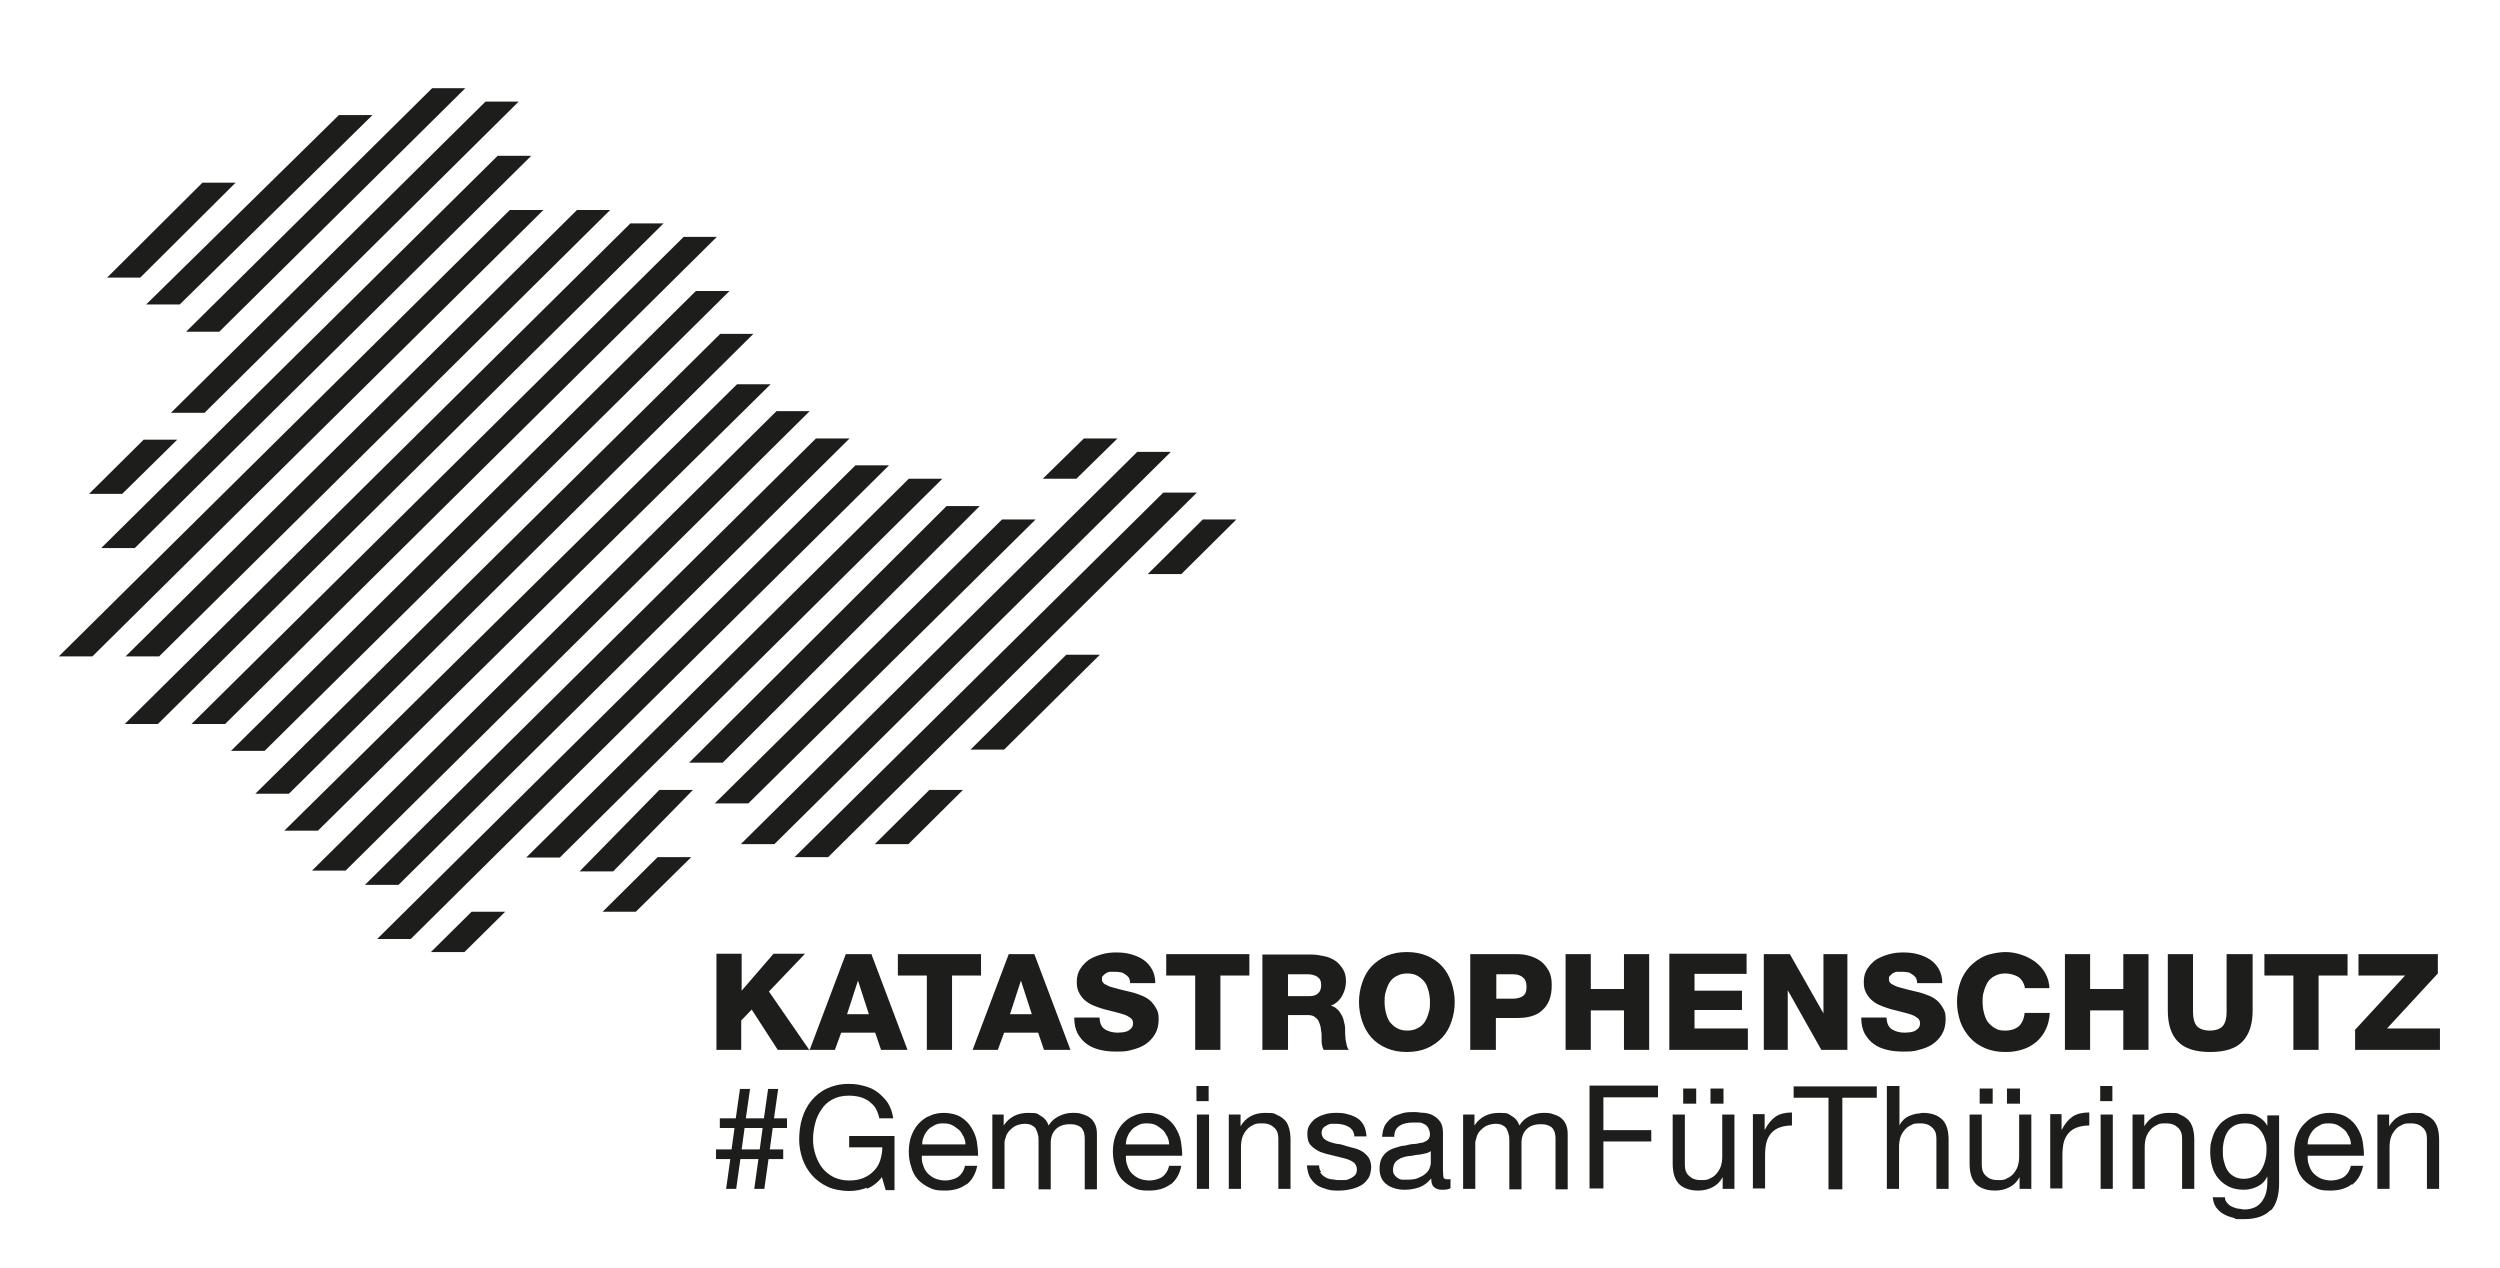 <?xml version="1.0" encoding="UTF-8"?>
<svg xmlns="http://www.w3.org/2000/svg" version="1.1" viewBox="0 0 595.3 302">
  <defs>
    <style>
      .cls-1 {
        fill: #1d1d1b;
      }
    </style>
  </defs>
  <!-- Generator: Adobe Illustrator 28.6.0, SVG Export Plug-In . SVG Version: 1.2.0 Build 709)  -->
  <g>
    <g id="Ebene_1">
      <g id="Ebene_1-2" data-name="Ebene_1">
        <g>
          <path class="cls-1" d="M170.5,250h6v-7l2.5-2.6,6.2,9.6h7.5l-9.6-13.9,8.6-9h-7.5l-7.6,8.8v-8.8h-6v22.8h0ZM192.6,250h6.2l1.5-4.1h8.1l1.4,4.1h6.3l-8.6-22.8h-6.1l-8.6,22.8h-.2ZM204.3,233.5h0l2.6,8h-5.2l2.6-8h0ZM233.6,227.2h-19.8v5.1h6.9v17.7h6v-17.7h6.9v-5.1h0ZM231.4,250h6.2l1.5-4.1h8.1l1.4,4.1h6.3l-8.6-22.8h-6.1l-8.6,22.8h-.2ZM243.1,233.5h0l2.6,8h-5.2l2.6-8h0ZM255.8,242.4c0,1.5.3,2.7.8,3.7.6,1,1.3,1.9,2.2,2.5.9.7,2,1.1,3.2,1.4,1.2.3,2.5.4,3.8.4s2.5,0,3.7-.4c1.2-.3,2.3-.7,3.2-1.3.9-.6,1.7-1.4,2.3-2.4.6-1,.9-2.2.9-3.6s-.2-1.9-.6-2.6-.9-1.4-1.5-1.9-1.3-.9-2.1-1.2c-.8-.3-1.6-.6-2.5-.8-.8-.2-1.7-.4-2.5-.6s-1.5-.4-2.2-.6c-.6-.2-1.1-.5-1.5-.7-.4-.3-.6-.6-.6-1.1s0-.7.3-.9c.2-.2.4-.4.7-.6.3-.1.6-.3.9-.3h1c.3,0,.9,0,1.4.1.5,0,.9.3,1.2.5.4.2.6.5.9.8.2.4.3.8.3,1.3h6c0-1.3-.3-2.4-.8-3.3s-1.2-1.7-2.1-2.3c-.9-.6-1.9-1-3-1.3s-2.2-.4-3.4-.4-2.2.1-3.3.4c-1.1.3-2.1.7-3,1.2-.9.6-1.6,1.3-2.2,2.2s-.9,1.9-.9,3.2.2,1.9.6,2.7c.4.7.9,1.4,1.6,1.9.6.5,1.4.9,2.2,1.2s1.6.6,2.4.8c.8.2,1.7.4,2.4.6.8.2,1.5.4,2.1.6s1.1.5,1.5.8.6.7.6,1.2-.1.8-.3,1.1c-.2.3-.5.5-.8.7s-.7.3-1.2.4c-.4,0-.9.1-1.3.1-1.3,0-2.3-.3-3.1-.8-.8-.5-1.2-1.4-1.3-2.8h-6ZM297.5,227.2h-19.8v5.1h6.9v17.7h6v-17.7h6.9v-5.1h0ZM306.7,232h4.8c.8,0,1.6.2,2.2.6s.9,1,.9,1.9-.2,1.5-.7,2-1.2.7-2.1.7h-5.1v-5.2h0ZM300.7,250h6v-8.3h4.6c.7,0,1.3.1,1.7.4.4.3.8.6,1,1.1.2.4.4,1,.5,1.5,0,.6.2,1.1.2,1.7v1.7c0,.4.1.7.2,1.1,0,.3.2.6.3.8h6c-.2-.2-.4-.6-.5-1-.1-.5-.2-1-.3-1.5,0-.5-.1-1-.1-1.5v-1.1c0-.5-.1-1.1-.3-1.7-.1-.6-.3-1.1-.6-1.6-.3-.5-.6-1-1-1.3-.4-.4-.9-.7-1.5-.8h0c1.2-.5,2.1-1.3,2.7-2.4s.9-2.2.9-3.4-.2-2.1-.7-2.9-1.1-1.5-1.8-2c-.8-.5-1.6-.9-2.6-1.1s-2-.4-3-.4h-11.8v22.8h0ZM330,236.1c.2-.8.5-1.5.9-2.2.4-.6,1-1.2,1.7-1.5.7-.4,1.5-.6,2.5-.6s1.8.2,2.5.6,1.2.9,1.7,1.5c.4.6.7,1.4.9,2.2.2.8.3,1.6.3,2.5s0,1.7-.3,2.5c-.2.8-.5,1.5-.9,2.2-.4.6-1,1.2-1.7,1.5-.7.4-1.5.6-2.5.6s-1.8-.2-2.5-.6-1.2-.9-1.7-1.5c-.4-.6-.7-1.4-.9-2.2-.2-.8-.3-1.6-.3-2.5s0-1.7.3-2.5h0ZM324.4,243.3c.5,1.4,1.2,2.7,2.2,3.8s2.2,1.9,3.6,2.5,3,.9,4.8.9,3.4-.3,4.8-.9c1.4-.6,2.6-1.5,3.6-2.5,1-1.1,1.7-2.3,2.2-3.8.5-1.4.8-3,.8-4.7s-.3-3.2-.8-4.7c-.5-1.4-1.2-2.7-2.2-3.8-1-1.1-2.2-1.9-3.6-2.5s-3-.9-4.8-.9-3.4.3-4.8.9-2.6,1.5-3.6,2.5c-1,1.1-1.7,2.3-2.2,3.8-.5,1.4-.8,3-.8,4.7s.3,3.2.8,4.7h0ZM356.3,232h4c.9,0,1.7.2,2.3.7.6.5.9,1.2.9,2.3s-.3,1.8-.9,2.2c-.6.4-1.4.6-2.3.6h-4v-5.9h0ZM350.2,250h6v-7.6h5c1.3,0,2.4-.1,3.4-.4s1.9-.7,2.6-1.4c.7-.6,1.3-1.4,1.7-2.4.4-1,.6-2.2.6-3.6s-.2-2.5-.7-3.4-1.1-1.7-1.9-2.3c-.8-.6-1.7-1-2.7-1.3s-2-.4-3.1-.4h-11v22.8h.1ZM372.8,250h6v-9.4h7.9v9.4h6v-22.8h-6v8.3h-7.9v-8.3h-6v22.8h0ZM397.4,250h18.8v-5.1h-12.7v-4.4h11.3v-4.6h-11.3v-4h12.4v-4.8h-18.4v22.8h0ZM420,250h5.7v-14.2h0l8,14.2h6.2v-22.8h-5.7v14.1h0l-8-14.1h-6.2v22.8h0ZM443.2,242.4c0,1.5.3,2.7.8,3.7.6,1,1.3,1.9,2.2,2.5.9.7,2,1.1,3.2,1.4,1.2.3,2.5.4,3.8.4s2.5,0,3.7-.4c1.2-.3,2.3-.7,3.2-1.3.9-.6,1.7-1.4,2.3-2.4.6-1,.9-2.2.9-3.6s-.2-1.9-.6-2.6-.9-1.4-1.5-1.9-1.3-.9-2.1-1.2c-.8-.3-1.6-.6-2.5-.8-.8-.2-1.7-.4-2.5-.6s-1.5-.4-2.2-.6c-.6-.2-1.1-.5-1.5-.7-.4-.3-.6-.6-.6-1.1s0-.7.3-.9c.2-.2.4-.4.7-.6.3-.1.6-.3.9-.3h1c.3,0,.9,0,1.4.1.5,0,.9.3,1.2.5.4.2.6.5.9.8.2.4.3.8.3,1.3h6c0-1.3-.3-2.4-.8-3.3s-1.2-1.7-2.1-2.3c-.9-.6-1.9-1-3-1.3s-2.2-.4-3.4-.4-2.2.1-3.3.4c-1.1.3-2.1.7-3,1.2-.9.6-1.6,1.3-2.2,2.2-.6.9-.9,1.9-.9,3.2s.2,1.9.6,2.7c.4.7.9,1.4,1.6,1.9.6.5,1.4.9,2.2,1.2.8.3,1.6.6,2.4.8.8.2,1.7.4,2.4.6.8.2,1.5.4,2.1.6s1.1.5,1.5.8.6.7.6,1.2-.1.8-.3,1.1c-.2.3-.5.5-.8.7s-.7.3-1.2.4c-.4,0-.9.1-1.3.1-1.3,0-2.3-.3-3.1-.8-.8-.5-1.2-1.4-1.3-2.8h-6ZM488,235.4c0-1.4-.4-2.6-1-3.7s-1.5-2-2.4-2.7c-1-.7-2.1-1.3-3.4-1.7-1.2-.4-2.5-.6-3.7-.6s-3.3.3-4.8.9c-1.4.6-2.6,1.5-3.6,2.5-1,1.1-1.8,2.3-2.3,3.8-.5,1.4-.8,3-.8,4.7s.3,3.2.8,4.7c.5,1.4,1.3,2.7,2.3,3.8s2.2,1.9,3.6,2.5,3,.9,4.8.9,2.8-.2,4.1-.6c1.3-.4,2.3-1,3.3-1.8.9-.8,1.7-1.8,2.2-2.9.6-1.2.9-2.5,1-4h-6c-.1,1.3-.6,2.4-1.3,3.1-.8.7-1.9,1.1-3.3,1.1s-1.8-.2-2.5-.6-1.2-.9-1.7-1.5c-.4-.6-.7-1.4-.9-2.2-.2-.8-.3-1.6-.3-2.5s0-1.7.3-2.5c.2-.8.5-1.5.9-2.2.4-.6,1-1.2,1.7-1.5.7-.4,1.5-.6,2.5-.6s2.3.3,3.2.9c.8.6,1.3,1.5,1.5,2.6h6-.2ZM491.7,250h6v-9.4h7.9v9.4h6v-22.8h-6v8.3h-7.9v-8.3h-6v22.8h0ZM536.2,227.2h-6v13.8c0,1.5-.3,2.6-.9,3.3-.6.7-1.7,1.1-3.1,1.1s-2.5-.4-3.1-1.1-.9-1.9-.9-3.3v-13.8h-6v13.4c0,3.3.8,5.8,2.4,7.4,1.6,1.7,4.2,2.5,7.7,2.5s6.1-.8,7.7-2.5c1.6-1.7,2.4-4.1,2.4-7.4v-13.4h-.2ZM559,227.2h-19.8v5.1h6.9v17.7h6v-17.7h6.9v-5.1h0ZM560.9,250h20.1v-5.1h-12.6l12.1-13.1v-4.6h-18.9v5.1h11.1l-11.9,12.9v4.9h.1Z"/>
          <path class="cls-1" d="M176.6,273.7h4.3l.7-5.1h-4.3l-.7,5.1h0ZM170.5,276v-2.3h3.7l.7-5.1h-3.5v-2.3h3.8l1-7h2.4l-1,7h4.3l1-7h2.4l-1,7h3.1v2.3h-3.4l-.7,5.1h3.2v2.3h-3.5l-1,7.1h-2.4l1-7.1h-4.3l-1,7.1h-2.4l1-7.1h-3.4ZM206.4,282.8c-1.4.6-2.9.8-4.3.8s-3.5-.3-5-1-2.7-1.6-3.7-2.7c-1-1.1-1.8-2.5-2.3-3.9-.5-1.5-.8-3-.8-4.6s.2-3.5.7-5.1,1.2-3,2.2-4.2,2.2-2.2,3.7-2.9,3.2-1.1,5.1-1.1,2.6.2,3.8.5,2.3.8,3.2,1.5,1.7,1.5,2.4,2.5c.6,1,1.1,2.2,1.3,3.7h-3.3c-.2-.9-.5-1.7-.9-2.4s-1-1.2-1.6-1.7c-.6-.4-1.4-.8-2.2-1s-1.7-.3-2.6-.3c-1.5,0-2.8.3-3.9.9-1.1.6-2,1.4-2.6,2.4-.7,1-1.2,2.1-1.5,3.3s-.5,2.5-.5,3.8.2,2.5.6,3.7c.4,1.2.9,2.2,1.6,3.1.7.9,1.6,1.6,2.7,2.2,1.1.5,2.3.8,3.7.8s2.4-.2,3.4-.6c1-.4,1.8-1,2.5-1.7s1.2-1.6,1.5-2.5c.3-1,.5-2,.5-3.1h-7.9v-2.7h10.8v12.9h-2.1l-.9-3.1c-1,1.3-2.2,2.2-3.6,2.8h0v-.3ZM229.4,270.6c-.3-.6-.6-1.2-1.1-1.6-.5-.4-1-.8-1.6-1.1s-1.3-.4-2-.4-1.4,0-2.1.4c-.6.3-1.1.6-1.6,1.1-.4.5-.8,1-1,1.6-.3.6-.4,1.3-.4,1.9h10.3c0-.7-.2-1.3-.5-2h0ZM230.1,282c-1.3,1-3,1.5-5.1,1.5s-2.7-.2-3.7-.7c-1.1-.5-1.9-1.1-2.7-1.9-.7-.8-1.3-1.8-1.6-3-.4-1.1-.6-2.4-.6-3.7s.2-2.6.6-3.7c.4-1.1,1-2.1,1.7-2.9.8-.8,1.6-1.5,2.7-1.9,1-.5,2.2-.7,3.4-.7s2.9.3,4,1,1.9,1.5,2.5,2.5,1.1,2.1,1.3,3.3.3,2.3.3,3.4h-13.4c0,.8,0,1.5.3,2.2.2.7.5,1.3,1,1.9.5.5,1.1,1,1.8,1.3s1.6.5,2.5.5,2.3-.3,3.1-.9,1.3-1.4,1.6-2.6h2.9c-.4,2-1.3,3.5-2.6,4.5h0ZM239,265.4v2.6h0c1.3-2,3.3-3,5.8-3s2.1.2,3,.7,1.5,1.2,1.9,2.3c.6-1,1.4-1.7,2.4-2.2s2.1-.8,3.2-.8,1.7,0,2.4.3c.7.2,1.4.5,1.9.9s.9.9,1.2,1.6c.3.7.4,1.4.4,2.4v13h-2.9v-11.6c0-.5,0-1.1-.1-1.5,0-.5-.3-.9-.5-1.3-.3-.4-.6-.6-1.1-.8s-1-.3-1.8-.3c-1.5,0-2.6.4-3.4,1.2-.8.8-1.2,1.9-1.2,3.3v11h-2.9v-11.6c0-.6,0-1.1-.2-1.6-.1-.5-.3-.9-.5-1.3-.3-.4-.6-.6-1-.8s-1-.3-1.6-.3-1.6.2-2.2.5c-.6.3-1.1.8-1.5,1.2-.4.5-.7,1-.8,1.5-.2.5-.3.9-.3,1.3v11h-2.9v-17.7h2.8,0ZM277.9,270.6c-.3-.6-.6-1.2-1.1-1.6-.5-.4-1-.8-1.6-1.1s-1.3-.4-2-.4-1.4,0-2.1.4c-.6.3-1.1.6-1.6,1.1-.4.5-.8,1-1,1.6-.3.6-.4,1.3-.4,1.9h10.3c0-.7-.2-1.3-.5-2h0ZM278.7,282c-1.3,1-3,1.5-5.1,1.5s-2.7-.2-3.7-.7c-1.1-.5-1.9-1.1-2.7-1.9-.7-.8-1.3-1.8-1.6-3-.4-1.1-.6-2.4-.6-3.7s.2-2.6.6-3.7c.4-1.1,1-2.1,1.7-2.9.8-.8,1.6-1.5,2.7-1.9,1-.5,2.2-.7,3.4-.7s2.9.3,4,1,1.9,1.5,2.5,2.5,1.1,2.1,1.3,3.3c.2,1.2.3,2.3.3,3.4h-13.4c0,.8,0,1.5.3,2.2.2.7.5,1.3,1,1.9.5.5,1.1,1,1.8,1.3.7.3,1.6.5,2.5.5s2.3-.3,3.1-.9,1.3-1.4,1.6-2.6h2.9c-.4,2-1.3,3.5-2.6,4.5h0ZM284.9,262.2v-3.6h2.9v3.6h-2.9ZM287.9,265.4v17.7h-2.9v-17.7h2.9ZM295.4,265.4v2.8h0c1.2-2.1,3.2-3.2,5.8-3.2s2.2.2,2.9.5c.8.3,1.4.8,1.9,1.3s.8,1.3,1,2c.2.8.3,1.7.3,2.6v11.7h-2.9v-12c0-1.1-.3-2-1-2.6-.6-.6-1.5-1-2.7-1s-1.7,0-2.3.4c-.7.3-1.2.7-1.6,1.2s-.8,1.1-1,1.8-.3,1.4-.3,2.2v10h-2.9v-17.7h2.8ZM314.3,279.1c.3.4.6.8,1.1,1.1.4.3,1,.5,1.5.6.6,0,1.1.2,1.8.2s.9,0,1.5,0c.5,0,1-.2,1.4-.4s.8-.5,1.1-.8c.3-.4.4-.8.4-1.4s-.3-1.3-.9-1.7-1.3-.7-2.2-.9c-.9-.2-1.8-.5-2.8-.7s-2-.5-2.8-.8c-.9-.4-1.6-.9-2.2-1.5s-.9-1.5-.9-2.7.2-1.7.6-2.3.9-1.2,1.6-1.6c.6-.4,1.4-.7,2.1-.9s1.6-.3,2.4-.3,2,0,2.8.3c.9.2,1.6.5,2.3.9.7.4,1.2,1,1.6,1.7s.6,1.6.7,2.7h-2.9c0-.6-.2-1-.4-1.4-.3-.4-.6-.7-1-.9s-.8-.4-1.3-.5-1-.2-1.4-.2-.9,0-1.3,0c-.5,0-.9.2-1.2.4-.4.2-.7.4-.9.7-.2.3-.3.7-.3,1.1s.2.9.5,1.3c.4.3.8.6,1.4.8s1.2.4,1.9.5c.7,0,1.4.3,2.1.5s1.5.4,2.2.6c.7.2,1.3.5,1.9.9.5.4,1,.9,1.3,1.4.3.6.5,1.3.5,2.1s-.2,2-.7,2.7-1,1.3-1.8,1.7c-.7.4-1.5.7-2.5.9-.9.2-1.8.3-2.7.3s-1.9,0-2.8-.3-1.7-.5-2.4-1c-.7-.5-1.2-1.1-1.7-1.9-.4-.8-.6-1.7-.7-2.8h2.9c0,.6.2,1.2.5,1.6h-.3ZM345.4,280.8c-.3,0-.6,0-.9,0-.5,0-.7-.2-.8-.5,0-.3-.1-.8-.1-1.5v-9.1c0-1-.2-1.9-.6-2.5s-.9-1.1-1.6-1.5c-.6-.4-1.4-.6-2.2-.7-.8,0-1.6-.2-2.4-.2s-2,0-2.9.3-1.7.5-2.4,1c-.7.5-1.2,1.1-1.7,1.8-.4.8-.6,1.7-.7,2.8h2.9c0-1.3.5-2.2,1.4-2.7.8-.5,1.9-.7,3.1-.7s.9,0,1.4,0c.5,0,.9.2,1.3.4s.7.5.9.9c.2.4.4.9.4,1.5s-.2,1-.5,1.3-.8.5-1.3.7c-.6,0-1.2.3-1.9.3s-1.5.2-2.3.4c-.8,0-1.5.3-2.2.5s-1.4.5-1.9.9c-.6.4-1,.9-1.4,1.6-.3.6-.5,1.5-.5,2.5s.2,1.7.5,2.3.7,1.1,1.3,1.5c.5.4,1.2.7,1.9.9.7.2,1.5.3,2.3.3,1.2,0,2.4-.2,3.5-.6,1.1-.4,2-1.1,2.8-2.1,0,1,.2,1.7.7,2.1.5.4,1.1.6,1.8.6s1.6,0,2.1-.4v-2.3h0ZM340.7,276.9c0,.4-.1.8-.3,1.3-.2.5-.5.9-1,1.3-.4.4-1,.7-1.7,1s-1.5.4-2.5.4-.9,0-1.3,0c-.4,0-.8-.2-1.1-.4-.3-.2-.6-.5-.8-.8-.2-.3-.3-.7-.3-1.2s.2-1.3.5-1.7.8-.7,1.3-1c.5-.2,1.1-.4,1.8-.5.7,0,1.3-.2,2-.3.7,0,1.3-.2,1.9-.3s1.1-.3,1.5-.6v3h0ZM351.1,265.4v2.6h0c1.3-2,3.3-3,5.8-3s2.1.2,3,.7,1.5,1.2,1.9,2.3c.6-1,1.4-1.7,2.4-2.2s2.1-.8,3.2-.8,1.7,0,2.4.3c.7.2,1.4.5,1.9.9s.9.9,1.2,1.6c.3.7.4,1.4.4,2.4v13h-2.9v-11.6c0-.5,0-1.1-.1-1.5,0-.5-.3-.9-.5-1.3-.3-.4-.6-.6-1.1-.8s-1-.3-1.8-.3c-1.5,0-2.6.4-3.4,1.2s-1.2,1.9-1.2,3.3v11h-2.9v-11.6c0-.6,0-1.1-.2-1.6-.1-.5-.3-.9-.5-1.3-.3-.4-.6-.6-1-.8s-1-.3-1.6-.3-1.6.2-2.2.5-1.1.8-1.5,1.2c-.4.5-.7,1-.8,1.5s-.3.9-.3,1.3v11h-2.9v-17.7h2.8,0ZM394.8,258.6v2.7h-13v7.8h11.4v2.7h-11.4v11.2h-3.3v-24.5h16.3ZM403.9,259.2v3.6h-3.1v-3.6h3.1ZM410.4,259.2v3.6h-3.1v-3.6h3.1ZM410.2,283.1v-2.8h0c-.6,1.1-1.4,1.9-2.4,2.4s-2.1.8-3.4.8-2.2-.2-2.9-.5c-.8-.3-1.4-.7-1.9-1.3s-.8-1.3-1-2c-.2-.8-.3-1.7-.3-2.6v-11.7h2.9v12c0,1.1.3,2,1,2.6.6.6,1.5,1,2.7,1s1.7,0,2.3-.4c.7-.3,1.2-.7,1.6-1.2s.8-1.1,1-1.8.3-1.4.3-2.2v-10h2.9v17.7h-2.8ZM420.2,265.4v3.7h0c.7-1.4,1.6-2.5,2.6-3.2s2.4-1,3.9-1v3.1c-1.2,0-2.2.2-3,.5s-1.5.8-2,1.4c-.5.6-.9,1.4-1.1,2.2-.2.9-.3,1.9-.3,3v7.9h-2.9v-17.7h2.8ZM427.1,261.4v-2.7h19.8v2.7h-8.2v21.8h-3.3v-21.8h-8.3ZM452.3,258.6v9.4h0c.2-.5.6-1,1-1.4s.9-.7,1.4-.9,1.1-.4,1.6-.5c.6,0,1.1-.2,1.6-.2,1.2,0,2.2.2,2.9.5.8.3,1.4.8,1.9,1.3.5.6.8,1.3,1,2,.2.8.3,1.7.3,2.6v11.7h-2.9v-12c0-1.1-.3-2-1-2.6-.6-.6-1.5-1-2.7-1s-1.7,0-2.3.4c-.7.3-1.2.7-1.6,1.2s-.8,1.1-1,1.8-.3,1.4-.3,2.2v10h-2.9v-24.5h3ZM474.5,259.2v3.6h-3.1v-3.6h3.1ZM481,259.2v3.6h-3.1v-3.6h3.1ZM480.9,283.1v-2.8h0c-.6,1.1-1.4,1.9-2.4,2.4s-2.1.8-3.4.8-2.2-.2-2.9-.5c-.8-.3-1.4-.7-1.9-1.3s-.8-1.3-1-2-.3-1.7-.3-2.6v-11.7h2.9v12c0,1.1.3,2,1,2.6.6.6,1.5,1,2.7,1s1.7,0,2.3-.4c.7-.3,1.2-.7,1.6-1.2s.8-1.1,1-1.8.3-1.4.3-2.2v-10h2.9v17.7h-2.8ZM490.9,265.4v3.7h0c.7-1.4,1.6-2.5,2.6-3.2s2.4-1,4-1v3.1c-1.2,0-2.2.2-3,.5s-1.5.8-2,1.4c-.5.6-.9,1.4-1.1,2.2-.2.9-.3,1.9-.3,3v7.9h-2.9v-17.7h2.8-.1ZM500.1,262.2v-3.6h2.9v3.6h-2.9ZM503.1,265.4v17.7h-2.9v-17.7h2.9ZM510.6,265.4v2.8h0c1.2-2.1,3.2-3.2,5.8-3.2s2.2.2,2.9.5c.8.3,1.4.8,1.9,1.3.5.6.8,1.3,1,2,.2.8.3,1.7.3,2.6v11.7h-2.9v-12c0-1.1-.3-2-1-2.6-.6-.6-1.5-1-2.7-1s-1.7,0-2.3.4c-.7.3-1.2.7-1.6,1.2-.4.5-.8,1.1-1,1.8s-.3,1.4-.3,2.2v10h-2.9v-17.7h2.8,0ZM540.7,288.1c-1.3,1.4-3.4,2.2-6.3,2.2s-1.7,0-2.5-.3c-.9-.2-1.7-.5-2.4-.9s-1.3-.9-1.8-1.6c-.5-.7-.7-1.5-.8-2.4h2.9c0,.5.2,1,.5,1.3.3.4.7.7,1.1.9.5.2.9.4,1.5.5.5,0,1,.2,1.5.2,1,0,1.8-.2,2.5-.5s1.2-.8,1.7-1.4c.4-.6.8-1.3,1-2.1s.3-1.7.3-2.7v-1.2h0c-.5,1.1-1.3,1.9-2.3,2.4s-2.1.8-3.3.8-2.5-.2-3.5-.7-1.8-1.1-2.5-1.9c-.7-.8-1.2-1.8-1.5-2.8-.3-1.1-.5-2.2-.5-3.4s0-2.1.4-3.2c.3-1.1.7-2.1,1.4-3,.6-.9,1.5-1.6,2.6-2.2,1.1-.6,2.4-.9,3.9-.9s2.2.2,3.1.7c.9.5,1.7,1.2,2.2,2.2h0v-2.5h2.8v16.2c0,2.9-.7,5.1-2,6.5h0v-.2ZM536.9,280.1c.7-.4,1.2-.9,1.6-1.6.4-.7.7-1.4.9-2.2s.3-1.6.3-2.5,0-1.5-.3-2.3c-.2-.8-.5-1.4-.9-2s-.9-1.1-1.6-1.5c-.6-.4-1.4-.5-2.4-.5s-1.8.2-2.4.5c-.7.4-1.2.8-1.6,1.4-.4.6-.7,1.3-.9,2.1s-.3,1.6-.3,2.4,0,1.6.2,2.4c.2.8.4,1.5.8,2.2.4.7.9,1.2,1.6,1.6.6.4,1.5.6,2.4.6s1.8-.2,2.5-.6h.1ZM559.3,270.6c-.3-.6-.6-1.2-1.1-1.6-.5-.4-1-.8-1.6-1.1s-1.3-.4-2-.4-1.5,0-2.1.4c-.6.3-1.1.6-1.6,1.1-.4.5-.8,1-1,1.6-.3.6-.4,1.3-.4,1.9h10.3c0-.7-.2-1.3-.5-2h0ZM560,282c-1.3,1-3,1.5-5.1,1.5s-2.7-.2-3.7-.7c-1.1-.5-1.9-1.1-2.7-1.9-.7-.8-1.3-1.8-1.6-3-.4-1.1-.6-2.4-.6-3.7s.2-2.6.6-3.7c.4-1.1,1-2.1,1.8-2.9.8-.8,1.6-1.5,2.7-1.9,1-.5,2.2-.7,3.4-.7s2.9.3,4,1,1.9,1.5,2.5,2.5,1.1,2.1,1.3,3.3.3,2.3.3,3.4h-13.4c0,.8,0,1.5.3,2.2.2.7.5,1.3,1,1.9.5.5,1.1,1,1.8,1.3s1.6.5,2.5.5,2.3-.3,3.1-.9,1.3-1.4,1.6-2.6h2.9c-.4,2-1.3,3.5-2.6,4.5h0ZM568.9,265.4v2.8h0c1.2-2.1,3.2-3.2,5.8-3.2s2.2.2,2.9.5c.8.3,1.4.8,1.9,1.3.5.6.8,1.3,1,2,.2.8.3,1.7.3,2.6v11.7h-2.9v-12c0-1.1-.3-2-1-2.6-.6-.6-1.5-1-2.7-1s-1.7,0-2.3.4c-.7.3-1.2.7-1.6,1.2-.4.5-.8,1.1-1,1.8s-.3,1.4-.3,2.2v10h-2.9v-17.7h2.8Z"/>
          <polygon class="cls-1" points="48.2 43.5 25.5 66.1 33.4 66.1 56.1 43.5 48.2 43.5 48.2 43.5"/>
          <polygon class="cls-1" points="80.7 27.4 34.8 72.5 42.8 72.5 88.7 27.4 80.7 27.4 80.7 27.4"/>
          <polygon class="cls-1" points="102.9 21 44.3 79 52.2 79 110.8 21 102.9 21 102.9 21"/>
          <polygon class="cls-1" points="115.6 24.2 40.7 98.3 48.7 98.3 123.5 24.2 115.6 24.2 115.6 24.2"/>
          <polygon class="cls-1" points="34.2 104.7 21.2 117.6 29.1 117.6 42.2 104.7 34.2 104.7 34.2 104.7"/>
          <polygon class="cls-1" points="118.5 37.1 24.1 130.5 32.1 130.5 126.5 37.1 118.5 37.1 118.5 37.1"/>
          <polygon class="cls-1" points="121.4 50 14 156.3 22 156.3 129.4 50 121.4 50 121.4 50"/>
          <polygon class="cls-1" points="137.4 50 29.9 156.3 37.9 156.3 145.3 50 137.4 50 137.4 50"/>
          <polygon class="cls-1" points="150.1 53.2 29.7 172.4 37.6 172.4 158 53.2 150.1 53.2 150.1 53.2"/>
          <polygon class="cls-1" points="162.8 56.4 45.6 172.4 53.6 172.4 170.7 56.4 162.8 56.4 162.8 56.4"/>
          <polygon class="cls-1" points="165.7 69.3 55 178.8 63 178.8 173.7 69.3 165.7 69.3 165.7 69.3"/>
          <polygon class="cls-1" points="175.5 91.5 67.7 197.8 75.7 197.8 183.5 91.5 175.5 91.5 175.5 91.5"/>
          <polygon class="cls-1" points="184.9 97.9 74.3 207.3 82.3 207.3 192.8 97.9 184.9 97.9 184.9 97.9"/>
          <polygon class="cls-1" points="194.3 104.4 86.9 210.7 94.9 210.7 202.3 104.4 194.3 104.4 194.3 104.4"/>
          <polygon class="cls-1" points="203.7 110.8 89.8 223.6 97.8 223.6 211.7 110.8 203.7 110.8 203.7 110.8"/>
          <polygon class="cls-1" points="112.3 217.1 102.6 226.7 110.6 226.7 120.3 217.1 112.3 217.1 112.3 217.1"/>
          <polygon class="cls-1" points="216.4 114 125.3 204.2 133.3 204.2 224.4 114 216.4 114 216.4 114"/>
          <polygon class="cls-1" points="157 188.1 138 207.5 146 207.5 165 188.1 157 188.1 157 188.1"/>
          <polygon class="cls-1" points="225.4 120.5 164.1 181.6 172.1 181.6 233.3 120.5 225.4 120.5 225.4 120.5"/>
          <polygon class="cls-1" points="156.6 204.1 143.5 217.1 151.4 217.1 164.6 204.1 156.6 204.1 156.6 204.1"/>
          <polygon class="cls-1" points="238.6 123.7 170.2 191.3 178.2 191.3 246.6 123.7 238.6 123.7 238.6 123.7"/>
          <polygon class="cls-1" points="258.1 104.4 248.3 114 256.3 114 266.1 104.4 258.1 104.4 258.1 104.4"/>
          <polygon class="cls-1" points="270.8 107.6 176.4 201 184.4 201 278.8 107.6 270.8 107.6 270.8 107.6"/>
          <polygon class="cls-1" points="277 117.3 189.2 204.1 197.2 204.1 285 117.3 277 117.3 277 117.3"/>
          <polygon class="cls-1" points="221.3 188.1 208.3 201 216.3 201 229.3 188.1 221.3 188.1 221.3 188.1"/>
          <polygon class="cls-1" points="253.9 155.9 231.1 178.5 239.1 178.5 261.9 155.9 253.9 155.9 253.9 155.9"/>
          <polygon class="cls-1" points="286.4 123.7 273.3 136.7 281.3 136.7 294.4 123.7 286.4 123.7 286.4 123.7"/>
          <polygon class="cls-1" points="171.5 79.5 60.8 189 68.8 189 179.4 79.5 171.5 79.5 171.5 79.5"/>
        </g>
      </g>
    </g>
  </g>
</svg>